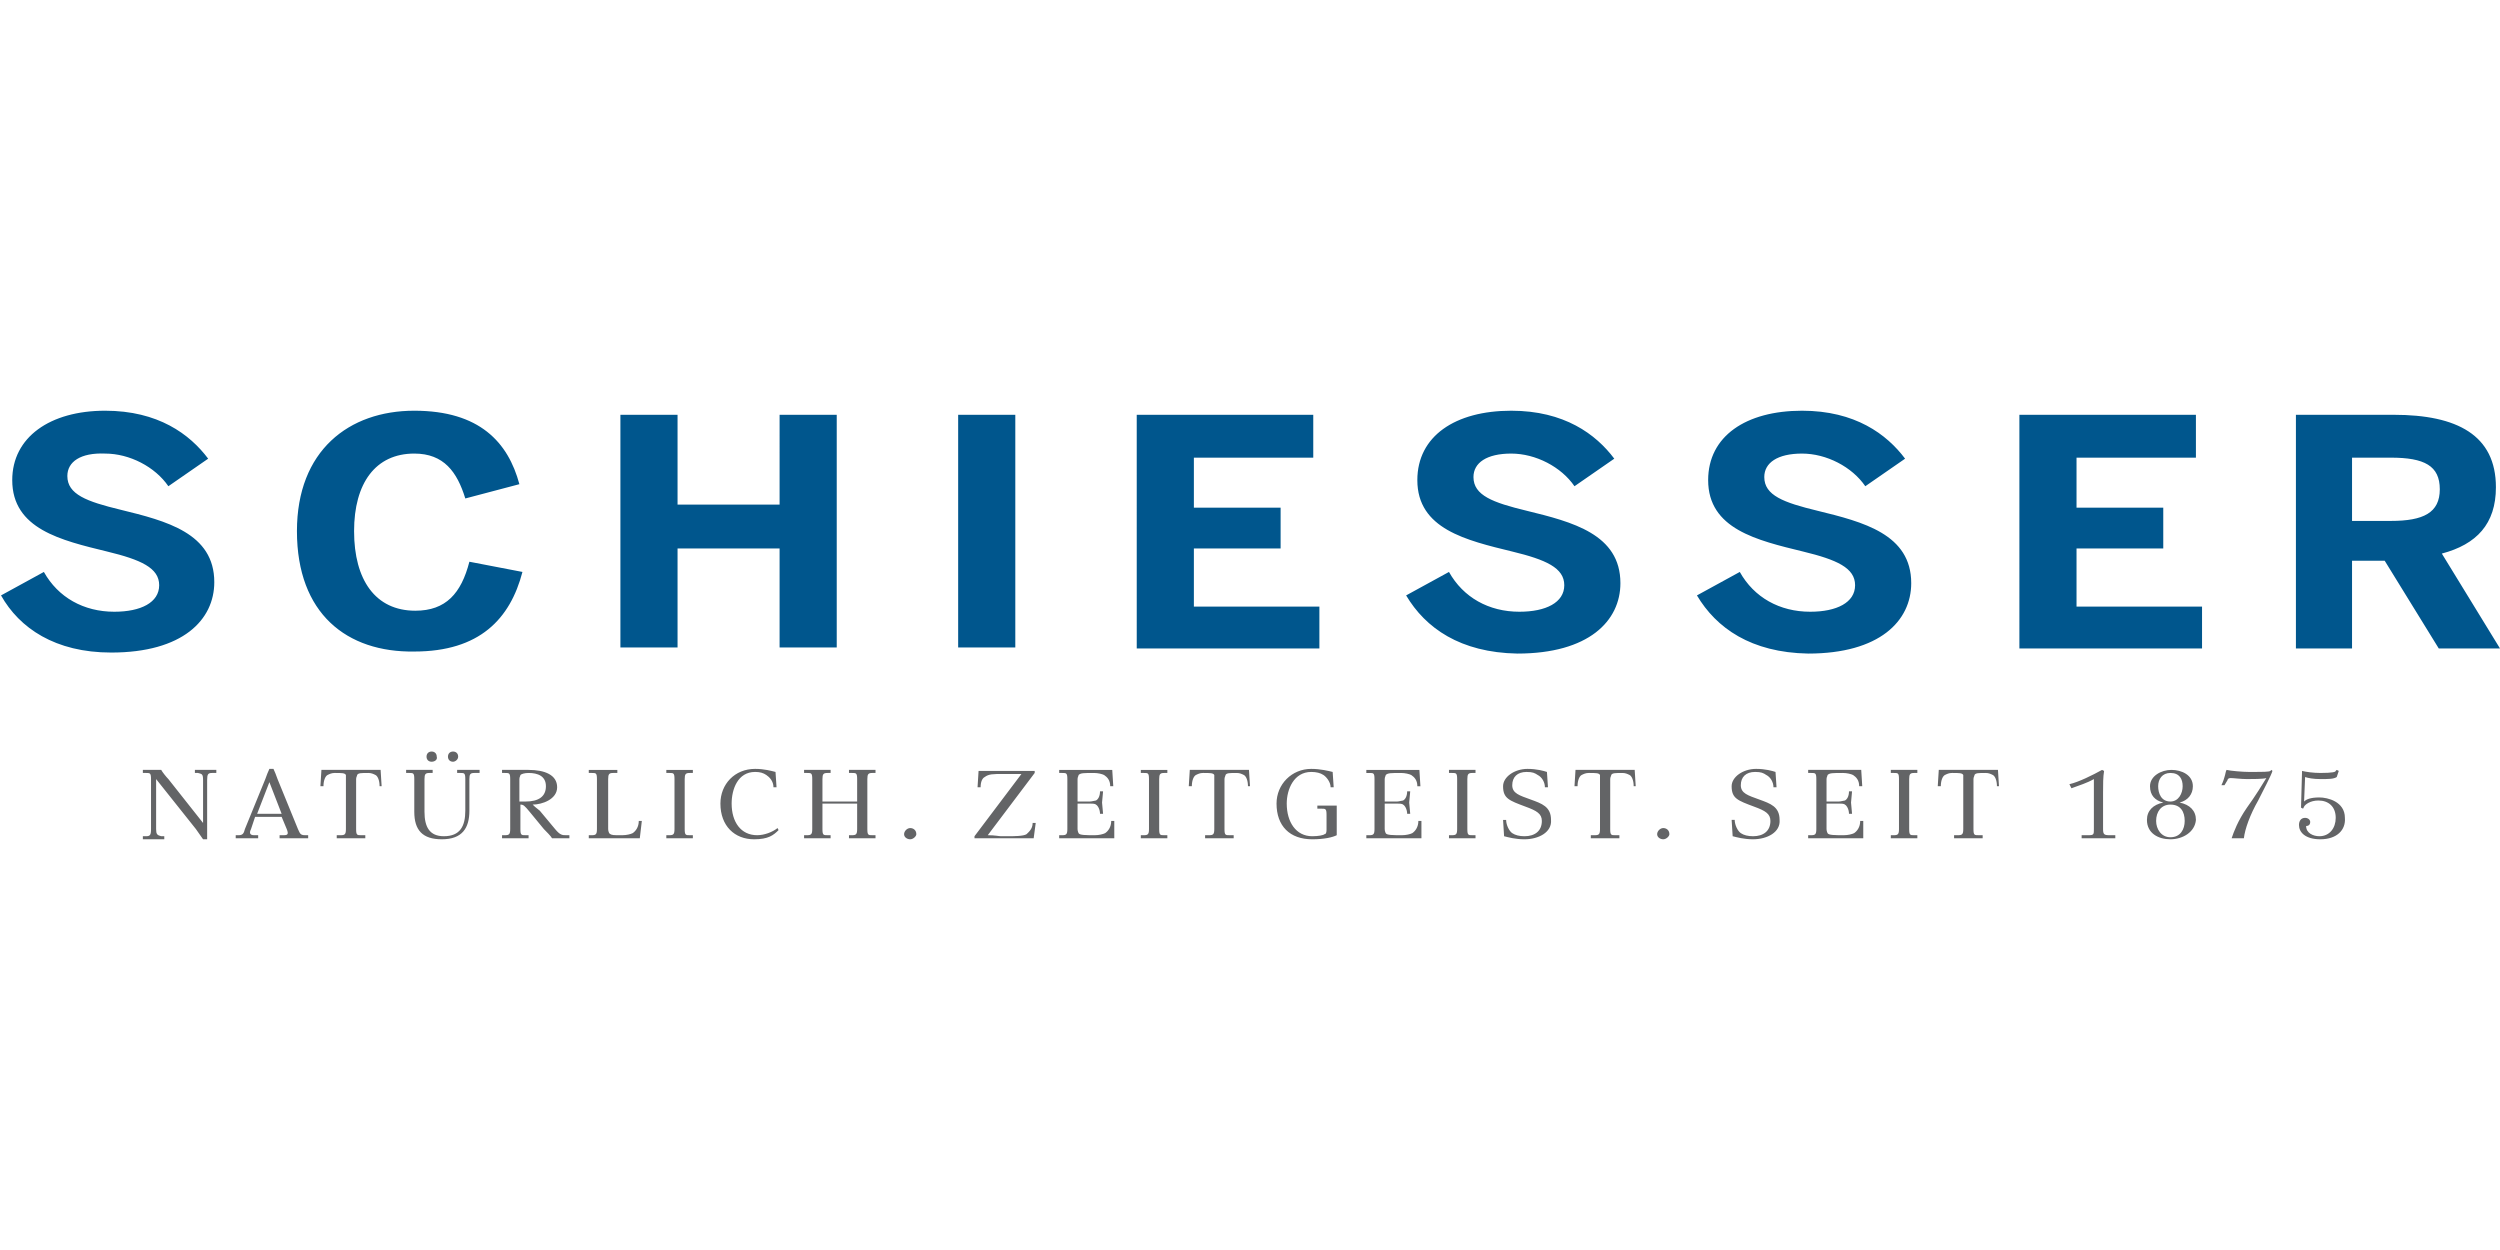 <?xml version="1.0"?>
<svg xmlns="http://www.w3.org/2000/svg" viewBox="0 -40.25 245 122.5"><path fill="#00568d" d="m.1 18.1 4.2-2.3c1.4 2.5 3.9 3.9 6.9 3.9 2.6 0 4.4-.9 4.4-2.6s-1.8-2.5-5.1-3.3c-4.5-1.1-9.3-2.2-9.3-7C1.2 2.6 4.9 0 10.3 0c5.2 0 8.3 2.3 10.1 4.7l-3.9 2.7c-1.3-1.9-3.8-3.2-6.2-3.2-2.4-.1-3.7.8-3.7 2.2 0 1.8 1.9 2.5 5.2 3.3 4.5 1.1 9.2 2.3 9.2 7.1 0 3.7-3.1 6.9-10.1 6.9-5.5 0-9-2.4-10.8-5.6zm29-6.3C29.1 3.9 34.2 0 40.6 0s9.2 3.1 10.3 7.2l-5.3 1.4c-.8-2.6-2.1-4.4-5-4.4-3.8 0-5.9 2.9-5.9 7.6 0 4.8 2.1 7.8 6 7.8 3 0 4.5-1.7 5.3-4.8l5.2 1c-1.2 4.6-4.2 7.8-10.6 7.8-6.6.1-11.5-3.7-11.5-11.8zM60.8.4h5.6v8.8h10V.4H82v22.8h-5.6v-9.7h-10v9.7h-5.6zm33.1 0h5.6v22.8h-5.6zm17.5 0h17.3v4.2H117v4.9h8.5v4H117v5.7h12.3v4.1h-17.9zm26.4 17.7 4.2-2.3c1.4 2.5 3.9 3.9 6.9 3.9 2.6 0 4.4-.9 4.4-2.6s-1.8-2.5-5.1-3.3c-4.5-1.1-9.3-2.2-9.3-7 0-4.3 3.7-6.8 9.2-6.8 5.2 0 8.3 2.3 10.1 4.7l-3.9 2.7c-1.3-1.9-3.8-3.2-6.2-3.2s-3.7.9-3.7 2.3c0 1.8 1.9 2.5 5.2 3.3 4.5 1.1 9.2 2.3 9.2 7.1 0 3.7-3.1 6.9-10.1 6.9-5.6-.1-9-2.5-10.9-5.7zm28.5 0 4.2-2.3c1.4 2.5 3.9 3.9 6.9 3.9 2.6 0 4.4-.9 4.4-2.6s-1.8-2.5-5.1-3.3c-4.5-1.1-9.3-2.2-9.3-7 0-4.3 3.7-6.8 9.2-6.8 5.2 0 8.3 2.3 10.1 4.7l-3.9 2.7c-1.3-1.9-3.8-3.2-6.2-3.2s-3.7.9-3.7 2.3c0 1.8 1.9 2.5 5.2 3.3 4.5 1.1 9.2 2.3 9.2 7.1 0 3.7-3.1 6.9-10.1 6.9-5.6-.1-9-2.5-10.9-5.7zM197.9.4h17.3v4.2h-11.7v4.9h8.5v4h-8.5v5.7h12.3v4.1h-17.9zm27.2 0h9.5c6.2 0 10 2 10 7.1 0 3.6-1.9 5.6-5.3 6.5l5.7 9.3h-6l-5.3-8.6h-3.2v8.6H225V.4zm9.2 10.4c3.2 0 4.8-.8 4.8-3.1s-1.5-3.1-4.8-3.1h-3.8v6.2z"/><path fill="#636466" d="M20.8 35.5c-.4 0-.5.1-.5.7V42h-.4c-.2-.3-.5-.7-.7-1l-3.9-4.9V41c0 .5.1.6.5.7h.3v.3H14v-.3h.3c.4 0 .5-.1.5-.7v-4.9c0-.6-.1-.6-.5-.6H14v-.3h1.8c.1.2.5.7.7.9l3.4 4.3v-4.2c0-.6-.1-.6-.5-.7h-.3v-.3h2.1v.3zm9.4 6.4h-2.8v-.3h.4c.4 0 .5-.1.3-.6l-.5-1.2H25l-.4 1.2c-.2.4-.1.6.3.6h.4v.3h-2.2v-.3h.3c.4 0 .5-.2.6-.6l2-4.9c.1-.3.3-.8.4-1h.4c.1.2.3.7.4 1l2 4.9c.2.4.2.6.7.6h.3zm-3.8-5.5-1.2 3.1h2.4zm10.8.4c0-.6-.2-1-.4-1.1s-.4-.2-.7-.2c-.7 0-1 0-1.1.2 0 .1-.1.2-.1.4V41c0 .6.1.6.5.6h.4v.3H33v-.3h.4c.4 0 .5-.1.5-.6v-5.3c-.1-.2-.4-.2-1.1-.2-.3 0-.5.1-.7.2s-.4.5-.4 1.1h-.3l.1-1.6h5.8l.1 1.6zm9.3-1.3c-.4 0-.5.1-.5.6v3.1c0 1.7-.7 2.8-2.7 2.8-1.9 0-2.7-.9-2.7-2.7v-3.2c0-.6-.1-.6-.5-.6h-.3v-.3h2.6v.3h-.3c-.4 0-.5.1-.5.6v3.2c0 1.5.5 2.4 1.9 2.4 1.6 0 2.1-1 2.1-2.5v-3.1c0-.6-.1-.6-.5-.6h-.3v-.3H47v.3zm-4.2-1.1c-.3 0-.5-.2-.5-.5s.2-.5.5-.5.5.2.5.5c.1.3-.2.5-.5.5zm2.1 0c-.3 0-.5-.2-.5-.5s.2-.5.5-.5.5.2.5.5-.3.5-.5.5zm11.4 7.5h-1.7c-.1-.2-.6-.7-.8-.9l-1.4-1.7c-.5-.6-.6-.7-.9-.7V41c0 .6.1.6.5.6h.3v.3h-2.6v-.3h.3c.4 0 .5-.1.5-.6v-4.9c0-.6-.1-.6-.5-.6h-.3v-.3h2.6c1.6 0 2.8.5 2.8 1.7s-1.5 1.7-2.4 1.7c.2.2.2.2.7.6l1.5 1.8c.5.6.7.6 1.1.6h.3zm-4-6.4c-.4 0-.7.1-.8.2 0 .1-.1.2-.1.4v2.2h.6c1.3 0 2-.5 2-1.5s-.8-1.3-1.7-1.3zm10.9 6.4h-5v-.3h.3c.4 0 .5-.1.5-.6v-4.9c0-.6-.1-.6-.5-.6h-.3v-.3h2.8v.3h-.4c-.4 0-.5.1-.5.6V41c0 .2.1.4.1.4.1.1.2.2.7.2h.6c.4 0 .8-.1 1-.2.3-.2.6-.6.6-1.2h.3zm5.2 0h-2.6v-.3h.3c.4 0 .5-.1.5-.6v-4.9c0-.6-.1-.6-.5-.6h-.3v-.3h2.6v.3h-.3c-.4 0-.5.1-.5.6V41c0 .6.1.6.5.6h.3zm8.4-.8c-.5.5-1 .9-2.4.9-1.9 0-3.3-1.3-3.3-3.5 0-1.9 1.4-3.4 3.4-3.4.9 0 1.6.2 2 .3l.1 1.5h-.3c0-.6-.4-1-.7-1.2s-.6-.3-1.1-.3c-1.7 0-2.3 1.7-2.3 3.1 0 1.8.9 3.1 2.5 3.1.7 0 1.5-.3 2-.7zm9.4.8h-2.5v-.3h.3c.4 0 .5-.1.5-.6v-2.5h-3.4V41c0 .6.1.6.5.6h.3v.3h-2.6v-.3h.3c.4 0 .5-.1.5-.6v-4.9c0-.6-.1-.6-.5-.6h-.3v-.3h2.6v.3h-.3c-.4 0-.5.1-.5.6v2.2H84v-2.2c0-.6-.1-.6-.5-.6h-.3v-.3h2.6v.3h-.3c-.4 0-.5.1-.5.6V41c0 .6.1.6.5.6h.3v.3zm3.5.1c-.3 0-.6-.2-.6-.5s.3-.6.6-.6.6.2.6.6c0 .2-.3.5-.6.5zm12.1-.1h-5.8v-.2l4.6-6.1h-1.8c-1 0-1.4 0-1.8.3-.2.1-.4.4-.4 1h-.3l.1-1.6h5.5v.2l-4.6 6.1c.7 0 1.1.1 1.3.1h.7c.5 0 1.5 0 1.8-.2.2-.2.6-.5.6-1.1h.3zm7.9 0h-5.4v-.3h.3c.4 0 .5-.1.5-.6v-4.9c0-.6-.1-.6-.5-.6h-.3v-.3h5.2l.1 1.6h-.3c0-.6-.3-.9-.6-1.1-.2-.1-.6-.2-1-.2-1 0-1.3 0-1.5.2 0 .1-.1.2-.1.4v2.2h1.2c.2 0 .5-.1.6-.1.2-.1.4-.4.4-.9h.3l-.1 1.1.1 1.1h-.3c0-.4-.2-.8-.4-.9-.1-.1-.4-.1-.6-.1h-1.2V41c0 .2.1.4.1.4.1.2.7.2 1.6.2.4 0 .8-.1 1-.2.3-.2.6-.6.6-1.2h.3zm5.2 0h-2.6v-.3h.3c.4 0 .5-.1.5-.6v-4.9c0-.6-.1-.6-.5-.6h-.3v-.3h2.6v.3h-.3c-.4 0-.5.1-.5.6V41c0 .6.1.6.5.6h.3zm7.9-5.1c0-.6-.2-1-.4-1.1s-.4-.2-.7-.2c-.7 0-1 0-1.1.2 0 .1-.1.2-.1.4V41c0 .6.1.6.5.6h.4v.3h-2.8v-.3h.4c.4 0 .5-.1.5-.6v-5.3c-.1-.2-.4-.2-1.1-.2-.3 0-.5.1-.7.2s-.4.5-.4 1.1h-.3l.1-1.6h5.8l.1 1.6zm6.3 5.2c-2.2 0-3.5-1.3-3.5-3.5 0-1.9 1.5-3.4 3.4-3.4.9 0 1.7.2 2.1.3l.1 1.5h-.3c0-.5-.4-1-.7-1.2s-.7-.3-1.2-.3c-1.7 0-2.4 1.7-2.4 3.1 0 1.8.9 3.2 2.5 3.2.6 0 1.1-.1 1.2-.2.1 0 .2-.1.2-.4v-1.5c0-.6-.1-.6-.5-.6h-.4v-.3h1.9v2.9c-.4.2-1.2.4-2.4.4zm10.7-.1h-5.4v-.3h.3c.4 0 .5-.1.5-.6v-4.9c0-.6-.1-.6-.5-.6h-.3v-.3h5.2l.1 1.6h-.3c0-.6-.3-.9-.6-1.1-.2-.1-.6-.2-1-.2-1 0-1.3 0-1.5.2 0 .1-.1.2-.1.4v2.2h1.2c.2 0 .5-.1.6-.1.2-.1.4-.4.4-.9h.3l-.1 1.1.1 1.1h-.3c0-.4-.2-.8-.4-.9-.1-.1-.4-.1-.6-.1h-1.2V41c0 .2.1.4.1.4.1.2.7.2 1.6.2.4 0 .8-.1 1-.2.3-.2.6-.6.6-1.2h.3zm5.3 0H142v-.3h.3c.4 0 .5-.1.5-.6v-4.9c0-.6-.1-.6-.5-.6h-.3v-.3h2.6v.3h-.3c-.4 0-.5.1-.5.6V41c0 .6.1.6.5.6h.3zm4.8.1c-.9 0-1.6-.2-2-.3l-.1-1.6h.3c0 .5.3 1.1.6 1.3s.7.3 1.2.3c1 0 1.7-.5 1.7-1.5 0-.7-.5-1-1.6-1.4-1.6-.6-2.2-.8-2.2-2 0-.9 1.1-1.7 2.4-1.7.9 0 1.6.2 1.9.3l.1 1.5h-.3c0-.5-.3-1-.7-1.2-.3-.2-.5-.3-1.1-.3-.9 0-1.4.5-1.4 1.3s.7 1 1.8 1.4 2 .7 2 2c.1 1.2-1.2 1.9-2.6 1.9zm10.7-5.2c0-.6-.2-1-.4-1.1s-.4-.2-.7-.2c-.7 0-1 0-1.1.2 0 .1-.1.2-.1.4V41c0 .6.1.6.5.6h.4v.3h-2.8v-.3h.4c.4 0 .5-.1.5-.6v-5.3c-.1-.2-.4-.2-1.1-.2-.3 0-.5.1-.7.2s-.4.5-.4 1.1h-.3l.1-1.6h5.8l.1 1.6zM163 42c-.3 0-.6-.2-.6-.5s.3-.6.6-.6.6.2.6.6c0 .2-.3.5-.6.5zm8.8 0c-.9 0-1.6-.2-2-.3l-.1-1.6h.3c0 .5.3 1.1.6 1.3s.7.3 1.2.3c1 0 1.7-.5 1.7-1.5 0-.7-.5-1-1.6-1.4-1.6-.6-2.2-.8-2.2-2 0-.9 1.1-1.7 2.4-1.7.9 0 1.6.2 1.9.3l.1 1.5h-.3c0-.5-.3-1-.7-1.2-.3-.2-.5-.3-1.1-.3-.9 0-1.4.5-1.4 1.3s.7 1 1.8 1.4 2 .7 2 2c.1 1.2-1.2 1.9-2.6 1.9zm10.8-.1h-5.4v-.3h.3c.4 0 .5-.1.5-.6v-4.9c0-.6-.1-.6-.5-.6h-.3v-.3h5.2l.1 1.6h-.3c0-.6-.3-.9-.6-1.1-.2-.1-.6-.2-1-.2-1 0-1.3 0-1.5.2 0 .1-.1.2-.1.4v2.2h1.2c.2 0 .5-.1.6-.1.2-.1.4-.4.4-.9h.3l-.1 1.1.1 1.1h-.3c0-.4-.2-.8-.4-.9-.1-.1-.4-.1-.6-.1H179V41c0 .2.1.4.1.4.1.2.7.2 1.6.2.4 0 .8-.1 1-.2.3-.2.6-.6.6-1.2h.3zm5.3 0h-2.6v-.3h.3c.4 0 .5-.1.5-.6v-4.9c0-.6-.1-.6-.5-.6h-.3v-.3h2.6v.3h-.3c-.4 0-.5.1-.5.6V41c0 .6.1.6.5.6h.3zm7.8-5.1c0-.6-.2-1-.4-1.1s-.4-.2-.7-.2c-.7 0-1 0-1.1.2 0 .1-.1.2-.1.4V41c0 .6.1.6.5.6h.4v.3h-2.8v-.3h.4c.4 0 .5-.1.5-.6v-5.3c-.1-.2-.4-.2-1.1-.2-.3 0-.5.1-.7.2s-.4.5-.4 1.1h-.3l.1-1.6h5.8l.1 1.6zm11.6 5.1H204v-.3h.7c.5 0 .5-.1.5-.6v-4.9c-.7.4-1.4.6-2.2.9l-.2-.4c.9-.2 2.3-.9 3.2-1.4l.2.1c-.1.6-.1 1.3-.1 2.1V41c0 .5.1.6.6.6h.6zm5.4.1c-1.2 0-2.3-.6-2.3-1.9 0-.9.6-1.5 1.6-1.7-.8-.2-1.3-.7-1.3-1.6 0-1 1.1-1.6 2.1-1.6s2.1.5 2.1 1.6c0 .8-.5 1.4-1.3 1.6 1 .2 1.6.8 1.6 1.7-.1 1.2-1.3 1.9-2.5 1.9zm0-3.4c-.9 0-1.4.7-1.4 1.6 0 .8.5 1.6 1.4 1.6 1 0 1.4-.8 1.4-1.6 0-.9-.4-1.6-1.4-1.6zm0-3.1c-.8 0-1.2.6-1.2 1.3s.3 1.5 1.2 1.5c.8 0 1.2-.8 1.2-1.5s-.3-1.3-1.2-1.3zm10-.2c-.1.4-.9 1.9-1.4 2.9-.8 1.4-1.3 2.8-1.4 3.7h-1.2c.2-.6.6-1.7 1.5-3 .8-1.1 1.6-2.4 1.9-2.9-.3.1-1.4.1-1.9.1-.6 0-1.3-.1-1.6-.1-.2 0-.3.1-.3.2l-.3.5h-.3s.2-.4.3-.8c.1-.3.1-.5.2-.7.4.1 1.6.2 2.2.2h.6c.6 0 1.4 0 1.5-.1l.1-.1zm4.7 6.7c-1.5 0-2.1-.7-2.1-1.4 0-.4.2-.7.6-.7.3 0 .5.2.5.4 0 .3-.2.4-.4.4 0 .7.7 1 1.3 1 1 0 1.6-.8 1.6-1.8 0-1.1-.7-1.7-1.7-1.7-.8 0-1.3.4-1.4.6l-.1.2-.2-.1.1-3.6c.4.1 1.1.2 1.8.2 1.2 0 1.5-.1 1.5-.2l.1-.1.2.1-.2.6c-.3.2-.8.2-1.6.2-.7 0-1.2-.1-1.5-.2l-.1 2.4c.2-.2.6-.4 1.5-.4.8 0 2.5.4 2.5 2 .1 1.2-.8 2.1-2.4 2.1z"/></svg>
